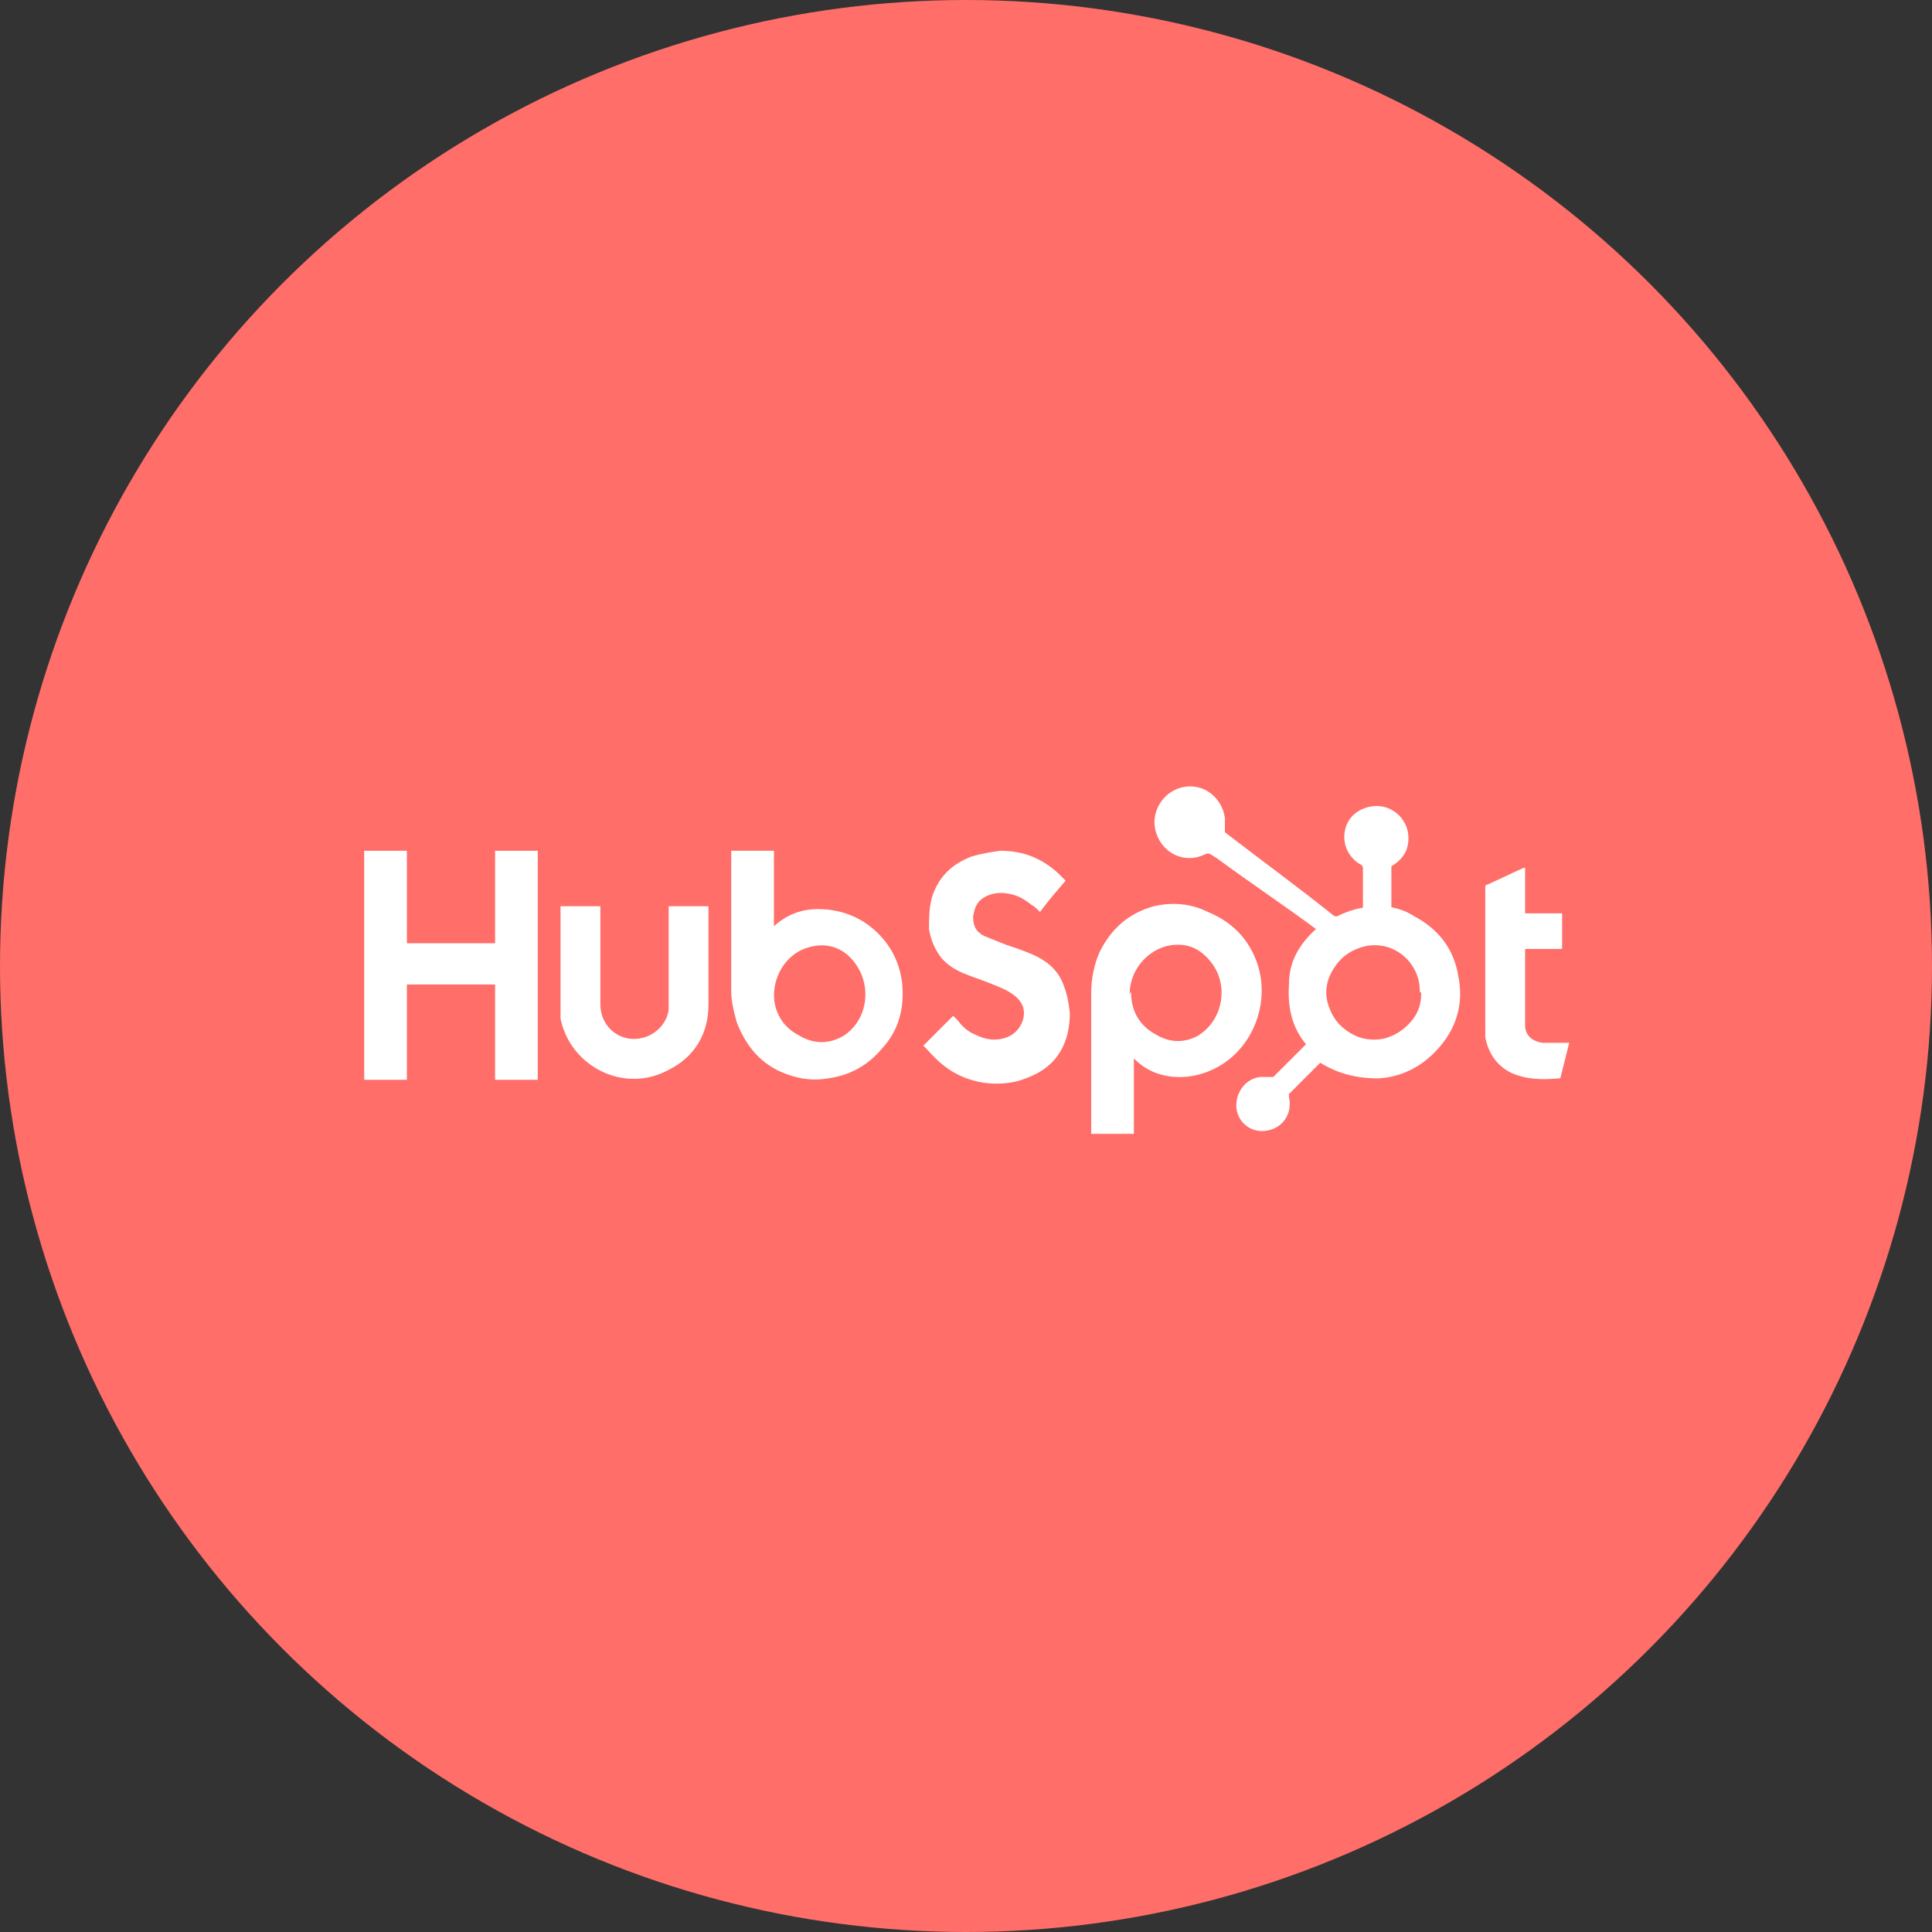<?xml version="1.0" encoding="UTF-8"?>
<svg xmlns="http://www.w3.org/2000/svg" version="1.1" viewBox="0 0 135.8 135.8">
  <rect x="0" y="0" width="135.8" height="135.8" fill="#333333" stroke="none"/>
  <defs>
    <style>
      .cls-1 {
        fill: #fff;
      }

      .cls-2 {
        fill: #ff6e69;
      }
    </style>
  </defs>
  <!-- Generator: Adobe Illustrator 28.6.0, SVG Export Plug-In . SVG Version: 1.2.0 Build 709)  -->
  <g>
    <g id="Laag_2">
      <g id="Laag_1-2">
        <g>
          <circle class="cls-2" cx="67.9" cy="67.9" r="67.9"/>
          <path class="cls-1" d="M76.7,79.7c0,0,0-.1,0-.2v-9.7c0-1,.2-2,.6-2.9.8-1.6,2-2.7,3.8-3.2,1.3-.3,2.6-.2,3.8.4,1.7.7,2.9,1.9,3.5,3.7.9,2.8-.4,6-3,7.3-1.2.6-2.6.8-3.9.4-.7-.2-1.3-.6-1.8-1.1,0,0,0,0,0,0v5.3s-2.8,0-2.8,0ZM79.5,69.7h0c0,1.5.7,2.5,1.9,3.1.9.5,1.9.5,2.8,0,1.8-1.1,2.2-3.6.9-5.2-.8-1-1.8-1.4-3.1-1.1-1.5.4-2.6,1.8-2.6,3.4h0Z"/>
          <path class="cls-1" d="M110.3,73.3c-.1.4-.2.8-.3,1.2-.1.4-.2.8-.3,1.2,0,0,0,.1-.1.1-1.2.1-2.3.1-3.4-.4-1-.5-1.6-1.4-1.8-2.5,0-.3,0-.5,0-.8v-9.7c0-.1,0-.2.1-.2.9-.4,1.7-.8,2.6-1.2,0,0,0,0,.1,0v3.2h2.6v2.5h-2.6v4.9c0,.2,0,.4,0,.6.1.7.6,1,1.2,1.1.4,0,.9,0,1.3,0,.2,0,.3,0,.5,0h0c0,0,0,0,0,0Z"/>
          <path class="cls-1" d="M97.4,63.7c.7.1,1.4.3,2,.7,1.7.9,2.8,2.3,3.1,4.2.4,1.9-.1,3.7-1.5,5.2-1.1,1.2-2.5,1.9-4.1,2-1.5,0-2.8-.3-4.1-1.1,0,0,0,0,0,0,0,0,0,0,0,0l-2.2,2.2c0,0,0,.1,0,.2.3,1.3-.6,2.4-1.9,2.4-1,0-1.8-.8-1.8-1.8,0-1,.7-1.9,1.7-2,.3,0,.6,0,.8,0,0,0,0,0,.1,0,.8-.8,1.5-1.5,2.3-2.3,0,0,0,0,0,0-1-1.2-1.3-2.6-1.2-4.2,0-1.6.7-2.8,1.9-3.9,0,0,0,0,0,0-2.3-1.7-4.7-3.3-7-5-.2-.1-.3-.2-.5-.3,0,0-.1,0-.2,0-1.5.8-3.2,0-3.6-1.7-.3-1.4.7-2.8,2.1-3,1.4-.2,2.6.8,2.8,2.2,0,.3,0,.5,0,.8,0,0,0,.1,0,.2,2.6,2,5.2,3.9,7.7,5.9,0,0,.1,0,.2,0,.6-.3,1.2-.5,1.8-.6,0,0,0,0,0,0h0v-2.8c0,0,0-.1-.1-.2-.8-.4-1.3-1.3-1.2-2.2.1-1,.8-1.7,1.8-1.9,1.4-.3,2.7.8,2.7,2.2,0,.9-.4,1.5-1.2,2,0,0,0,0,0,.1v2.8h0c0,0,0,0,0,0ZM99.8,69.7c0-.5-.1-1-.3-1.4-.6-1.3-2-2.1-3.5-1.8-.9.2-1.7.7-2.2,1.5-.5.7-.7,1.6-.5,2.4.2.8.6,1.5,1.3,2,.8.6,1.7.8,2.7.6.7-.2,1.2-.5,1.7-1,.6-.6.9-1.3.9-2.2Z"/>
          <path class="cls-1" d="M37.7,75.9h-2.9v-6.7h-6.2v6.7h-3v-16.1h3v6.5h6.2v-6.5h3v16.1h0Z"/>
          <path class="cls-1" d="M51.6,59.8h2.8v5.3s0,0,0,0c.9-.8,1.9-1.2,3.1-1.2,1.5,0,2.9.5,4,1.5,1.1,1,1.7,2.2,1.9,3.6.2,1.8-.2,3.4-1.4,4.7-1,1.2-2.3,1.9-3.8,2.1-1.2.2-2.3,0-3.4-.5-1.5-.7-2.4-1.9-3-3.4-.2-.7-.4-1.5-.4-2.2v-9.9ZM54.4,69.9c0,1.2.6,2.3,1.8,2.9,1,.6,2.1.6,3.1,0,1.7-1.1,2-3.5.8-5.1-.8-1.1-2-1.5-3.3-1.1-1.4.4-2.4,1.8-2.4,3.4Z"/>
          <path class="cls-1" d="M64.9,73.5c.7-.7,1.4-1.4,2.1-2.1,0,0,.2.2.3.3.3.4.7.8,1.2,1,.8.4,1.5.5,2.3.2.5-.2.9-.6,1.1-1.2.2-.7,0-1.3-.7-1.8-.4-.3-.9-.5-1.4-.7-.7-.3-1.4-.5-2.1-.8s-1.3-.7-1.7-1.3c-.4-.6-.6-1.2-.7-1.8,0-.8,0-1.7.3-2.5.5-1.3,1.4-2.1,2.7-2.6.7-.2,1.3-.3,2-.4,1.6,0,2.9.5,4.1,1.6,0,0,.2.2.3.3,0,0,.1.1.2.2-.6.7-1.2,1.4-1.8,2.2-.2-.2-.4-.4-.6-.5-.5-.4-1-.7-1.7-.8-.6-.1-1.3,0-1.8.4-.4.3-.5.7-.6,1.2,0,.7.2,1.1.8,1.4.5.2,1,.4,1.5.6.6.2,1.2.4,1.9.7.9.4,1.7,1,2.1,2,.3.7.4,1.3.5,2.1,0,1.2-.3,2.4-1.1,3.3-.7.8-1.6,1.2-2.6,1.5-1.3.3-2.6.2-3.8-.3-1-.4-1.8-1.1-2.5-1.9h0Z"/>
          <path class="cls-1" d="M39.4,63.7h2.8v6.9c0,1.2.8,2.2,2,2.4,1.3.2,2.6-.7,2.8-2,0-.2,0-.4,0-.5v-6.8h2.8v.2c0,2.2,0,4.5,0,6.7,0,2.1-1,3.7-2.8,4.6-3.1,1.7-6.9-.2-7.6-3.6,0-.3,0-.7,0-1v-6.9h0Z"/>
        </g>
      </g>
    </g>
  </g>
</svg>